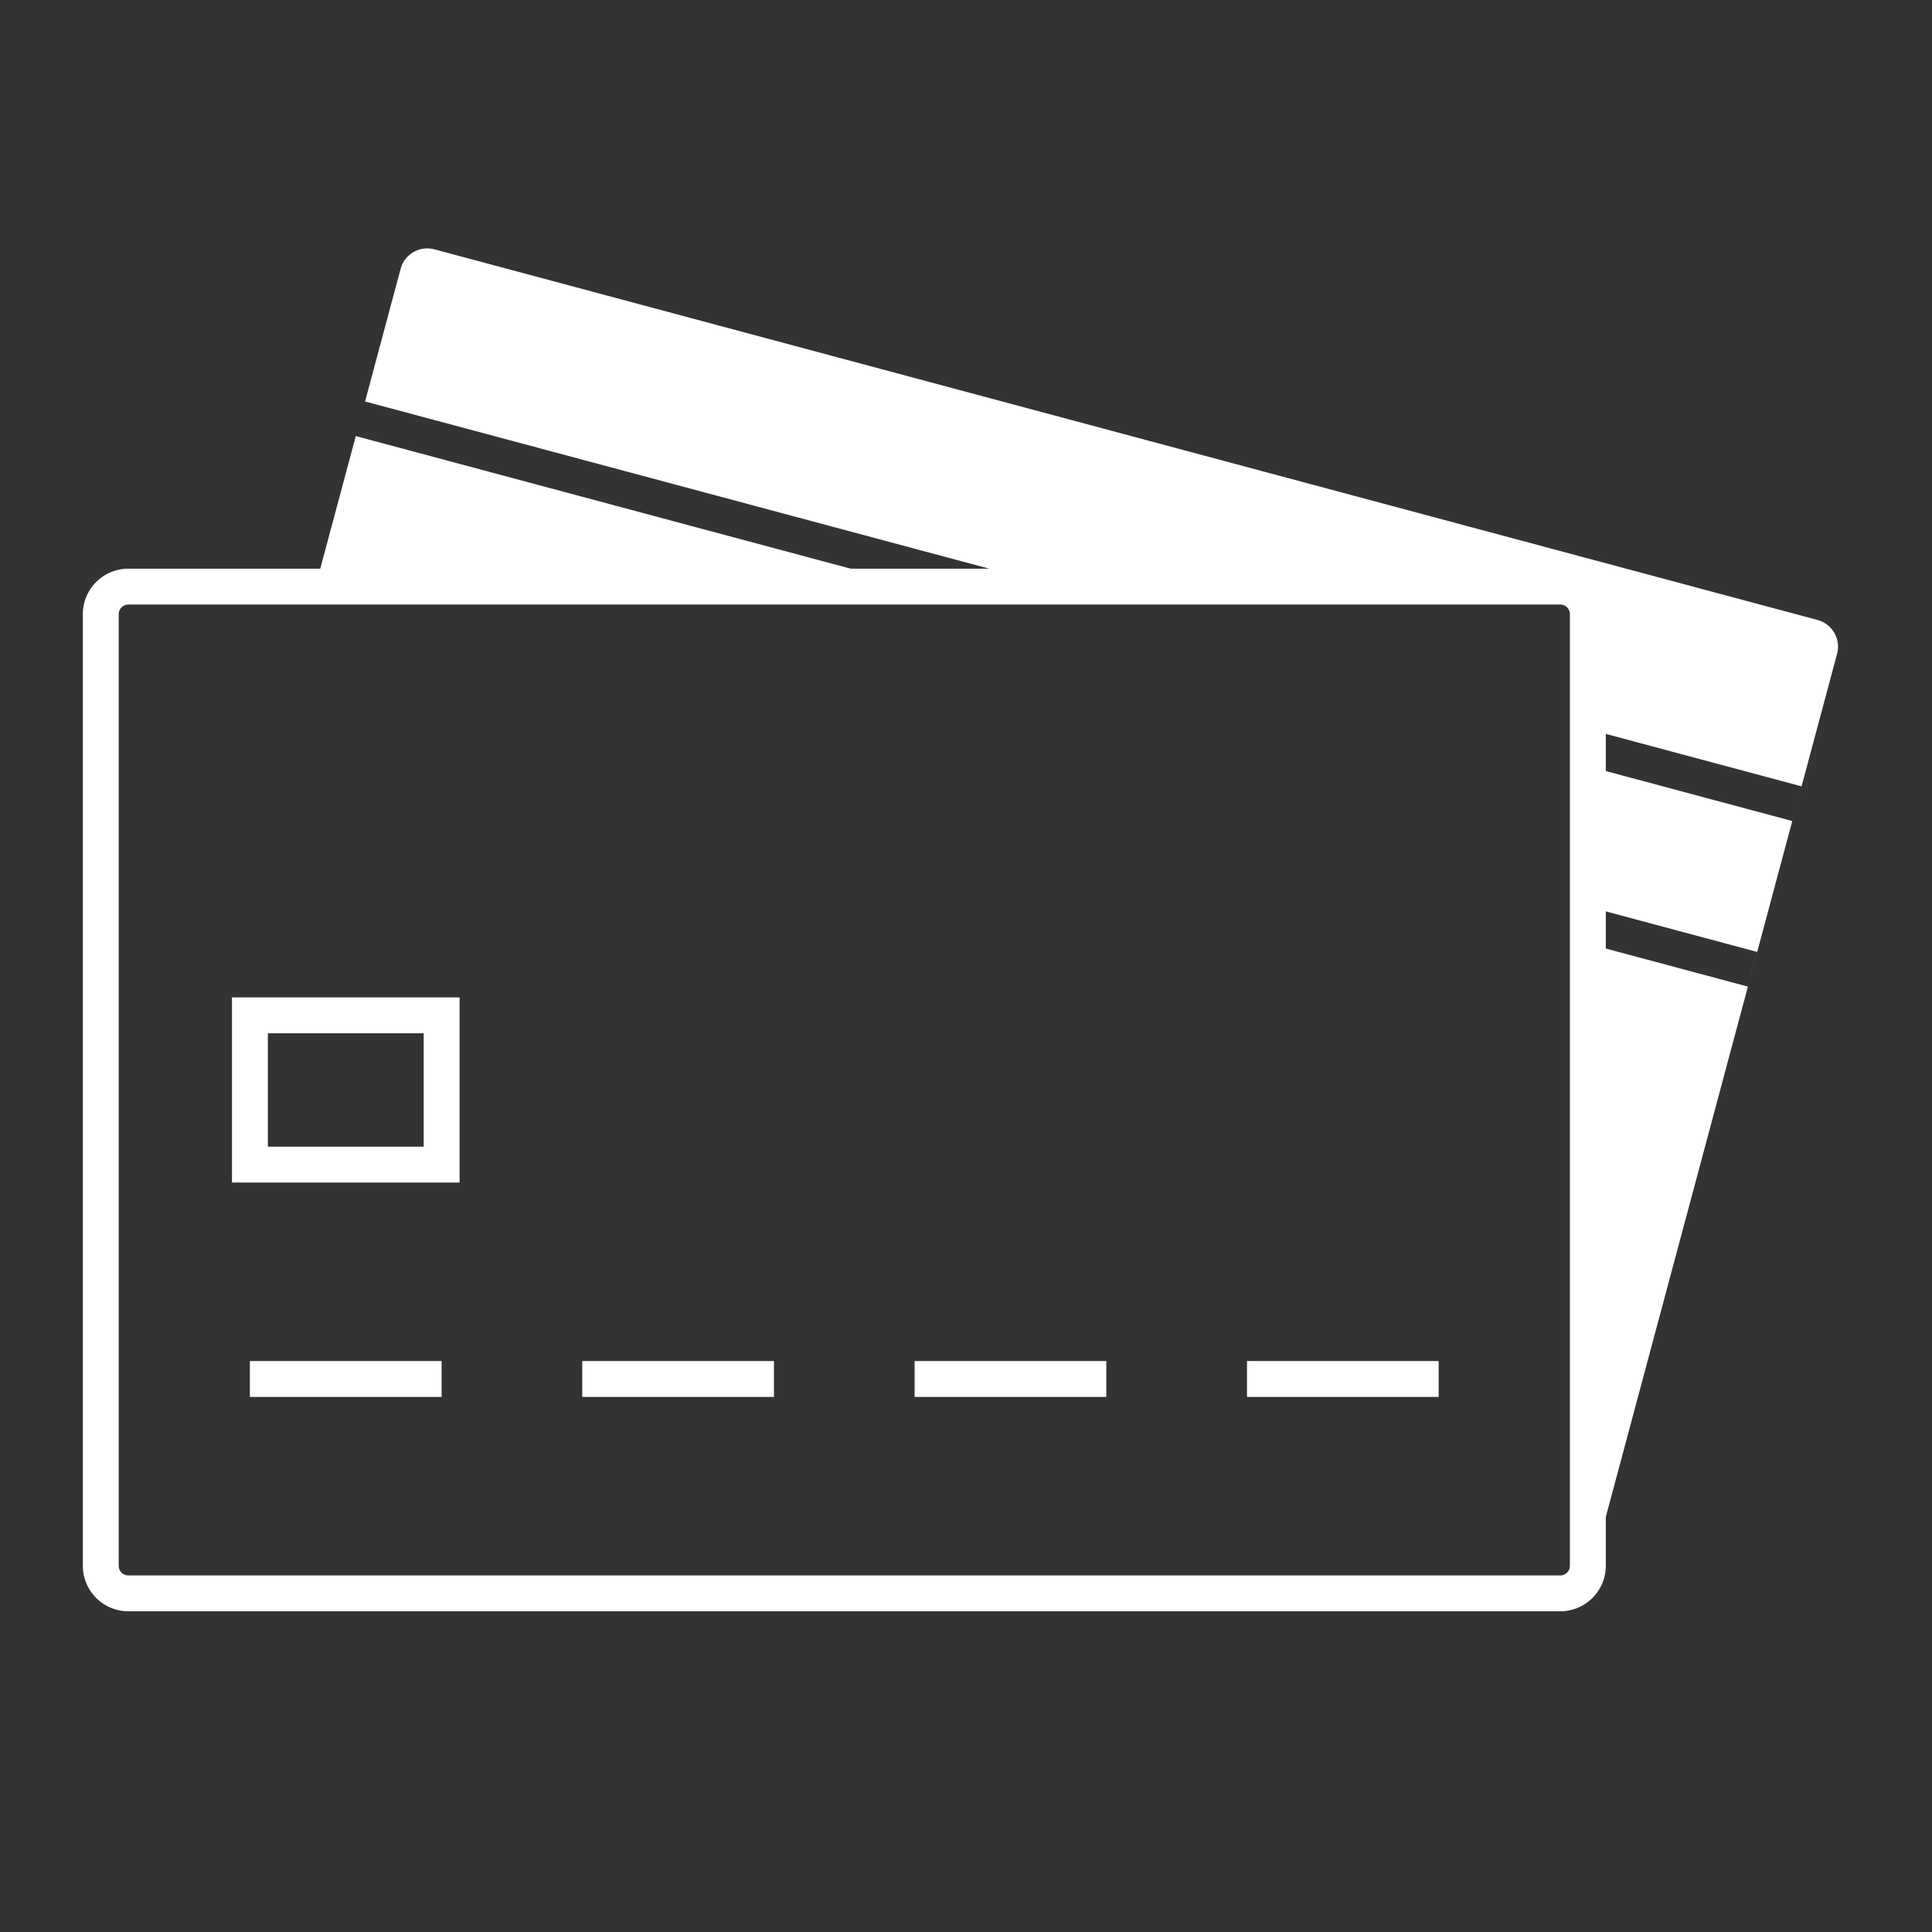 <svg width="70" height="70" xmlns="http://www.w3.org/2000/svg" viewBox="0 0 70 70"><rect x="0" y="0" width="70" height="70" fill="#333333" stroke="none"/><g fill="none" fill-rule="evenodd"><path d="M15.518 9.001l.11.01.112.023 50.113 13.429.111.037a1 1 0 01.597 1.188l-8.923 33.301-.037.11a.99.99 0 01-.968.61l.114-.018a.986.986 0 00.785-.962V34.194l5.797 1.552.336-1.256-5.966-1.598-.167.622v-5.751l7.405 1.984.337-1.256-7.573-2.029-.169.628v-4.836l-.007-.117a1 1 0 00-.993-.883l-20.778-.001.168-.627-22.695-6.08 1.288-4.805.038-.115a1 1 0 01.892-.625h.073zm17.723 12.252l-21.812.001 1.462-5.454 20.35 5.453z" fill="#FFF"/><g stroke="#FFF" stroke-width="1.3"><path d="M4.65 57.73h51.881a1 1 0 001-1V22.254a1 1 0 00-1-1H4.651a1 1 0 00-1 1V56.73a1 1 0 001 1z"/><path d="M9.055 42.196h6.946v-5.408H9.055zm-.001 7.767H16m29.181 0h6.945m-31.03 0h6.946m5.096 0h6.946"/></g></g></svg>